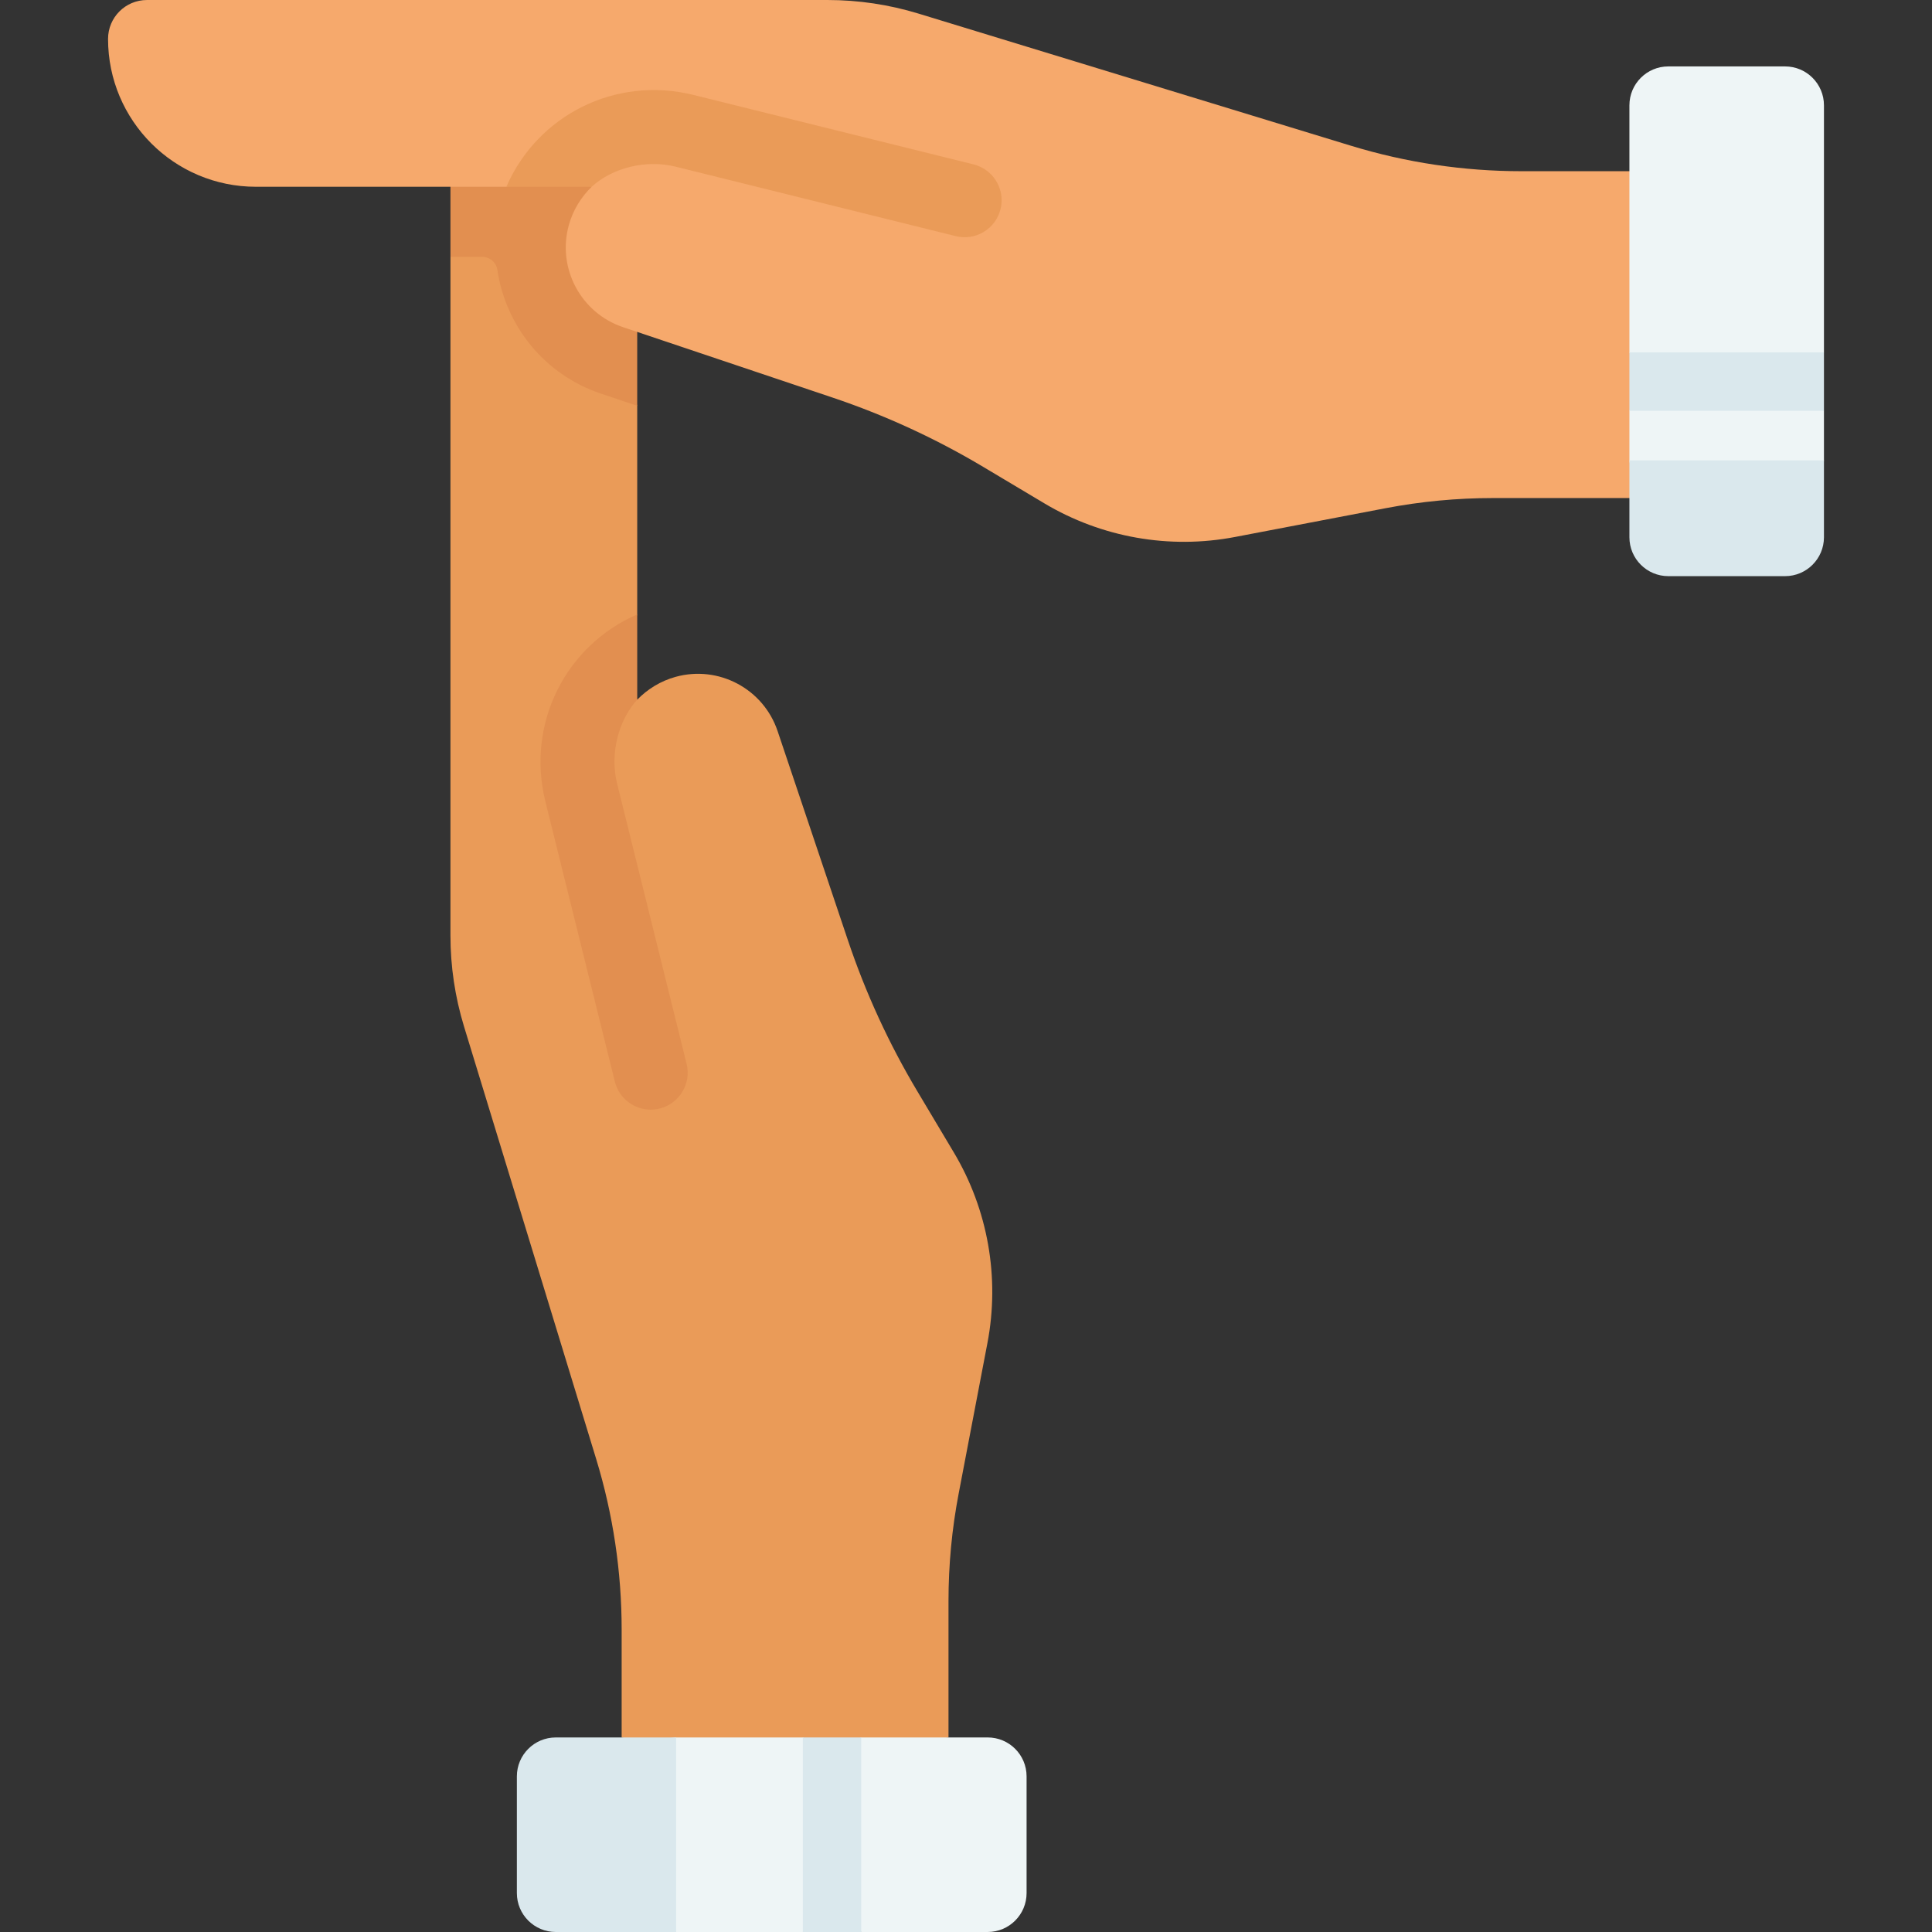 <svg id="Capa_1" enable-background="new 0 0 496.535 496.535" height="512" viewBox="0 0 496.535 496.535" width="512" xmlns="http://www.w3.org/2000/svg"><rect x="0" y="0" width="496.535" height="496.535" fill="#333333" stroke="none"/><g><path d="m245.134 296.178-9.382-15.729c-7.302-12.241-13.274-25.228-17.815-38.738l-18.088-53.816c-3.651-10.863-15.15-16.983-26.2-13.944-3.862 1.062-7.278 3.187-9.878 5.878l-3.738-9.453 3.736-12.47-.001-53.61-7.181-24.111 7.181-32.649h-48l4.819 9.287-4.819 9.183v174.442c0 7.922 1.177 15.801 3.492 23.378l33.961 111.145c4.341 14.206 6.547 28.978 6.547 43.833v27.733l39.977 10.287 44.023-10.287v-35.059c0-9.273.876-18.526 2.616-27.634l7.388-38.666c3.218-16.841.144-34.276-8.638-49z" fill="#ea9b58"/><path d="m169.528 284.905c-.77.19-1.54.28-2.29.28-4.27 0-8.14-2.89-9.22-7.21l-17.85-71.98c-4.98-20.07 5.221-40.1 23.602-48.09l.002 21.923c-4.9 5.38-7.064 13.947-5.164 21.597l17.85 71.97c1.269 5.09-1.841 10.25-6.93 11.51z" fill="#e28f50"/><path d="m163.768 47.535v56.76l-9.37-3.15c-14.55-4.893-24.471-17.478-26.575-31.805-.284-1.932-1.992-3.335-3.944-3.335h-8.111v-18.47l25.926-12.755z" fill="#e28f50"/><path d="m253.838 446.535h-32.5l-7.5 3.862-7.5-3.862h-32.57l-27.606 2.798c-5.52 0-10 4.48-10 10l-.511 24.128c0 5.52 4.48 10 10 10l28.117 3.074h32.57l7.5-5.543 7.5 5.543h32.5c5.53 0 10-4.48 10-10v-30c0-5.52-4.471-10-10-10z" fill="#eef5f6"/><path d="m173.768 446.535v50h-30.93c-5.52 0-10-4.48-10-10v-30c0-5.52 4.48-10 10-10z" fill="#dae8ed"/><path d="m206.338 446.535h15v50h-15z" fill="#dae8ed"/><path d="m268.411 129.366-15.729-9.382c-12.241-7.302-25.227-13.274-38.737-17.814l-53.817-18.088c-10.863-3.651-16.983-15.15-13.944-26.2 1.062-3.862 3.187-7.278 5.878-9.878l-9.453-3.738-12.47 3.736-64.371-.001c-20.987 0-37.999-17.013-37.999-38v-.001c0-5.523 4.477-10 10-10h174.911c7.922 0 15.801 1.177 23.378 3.492l111.145 33.961c14.205 4.341 28.977 6.547 43.832 6.547h32.105l5.915 39.977-5.915 44.023h-39.432c-9.273 0-18.525.876-27.633 2.616l-38.666 7.388c-16.84 3.219-34.274.145-48.998-8.638z" fill="#f6a96c"/><path d="m458.768 17.07h-30c-5.52 0-10 4.48-10 10v63.5l3.862 7.5-3.862 7.5v12.755l2.415 17.476c0 5.53 4.48 10 10 10l24.979-1.552c5.52 0 10-4.47 10-10l2.606-15.924v-12.755l-5.542-7.5 5.542-7.5v-63.5c0-5.52-4.48-10-10-10z" fill="#eef5f6"/><path d="m468.768 118.325v19.75c0 5.52-4.48 10-10 10h-30c-5.52 0-10-4.48-10-10v-19.75z" fill="#dae8ed"/><path d="m418.768 90.57h50v15h-50z" fill="#dae8ed"/><path d="m257.138 53.76c.19-.77.28-1.54.28-2.29 0-4.27-2.89-8.14-7.21-9.22l-71.98-17.85c-20.07-4.98-40.1 5.221-48.09 23.601l21.923.002c5.38-4.9 13.947-7.064 21.597-5.164l71.97 17.85c5.089 1.271 10.25-1.839 11.51-6.929z" fill="#ea9b58"/></g></svg>